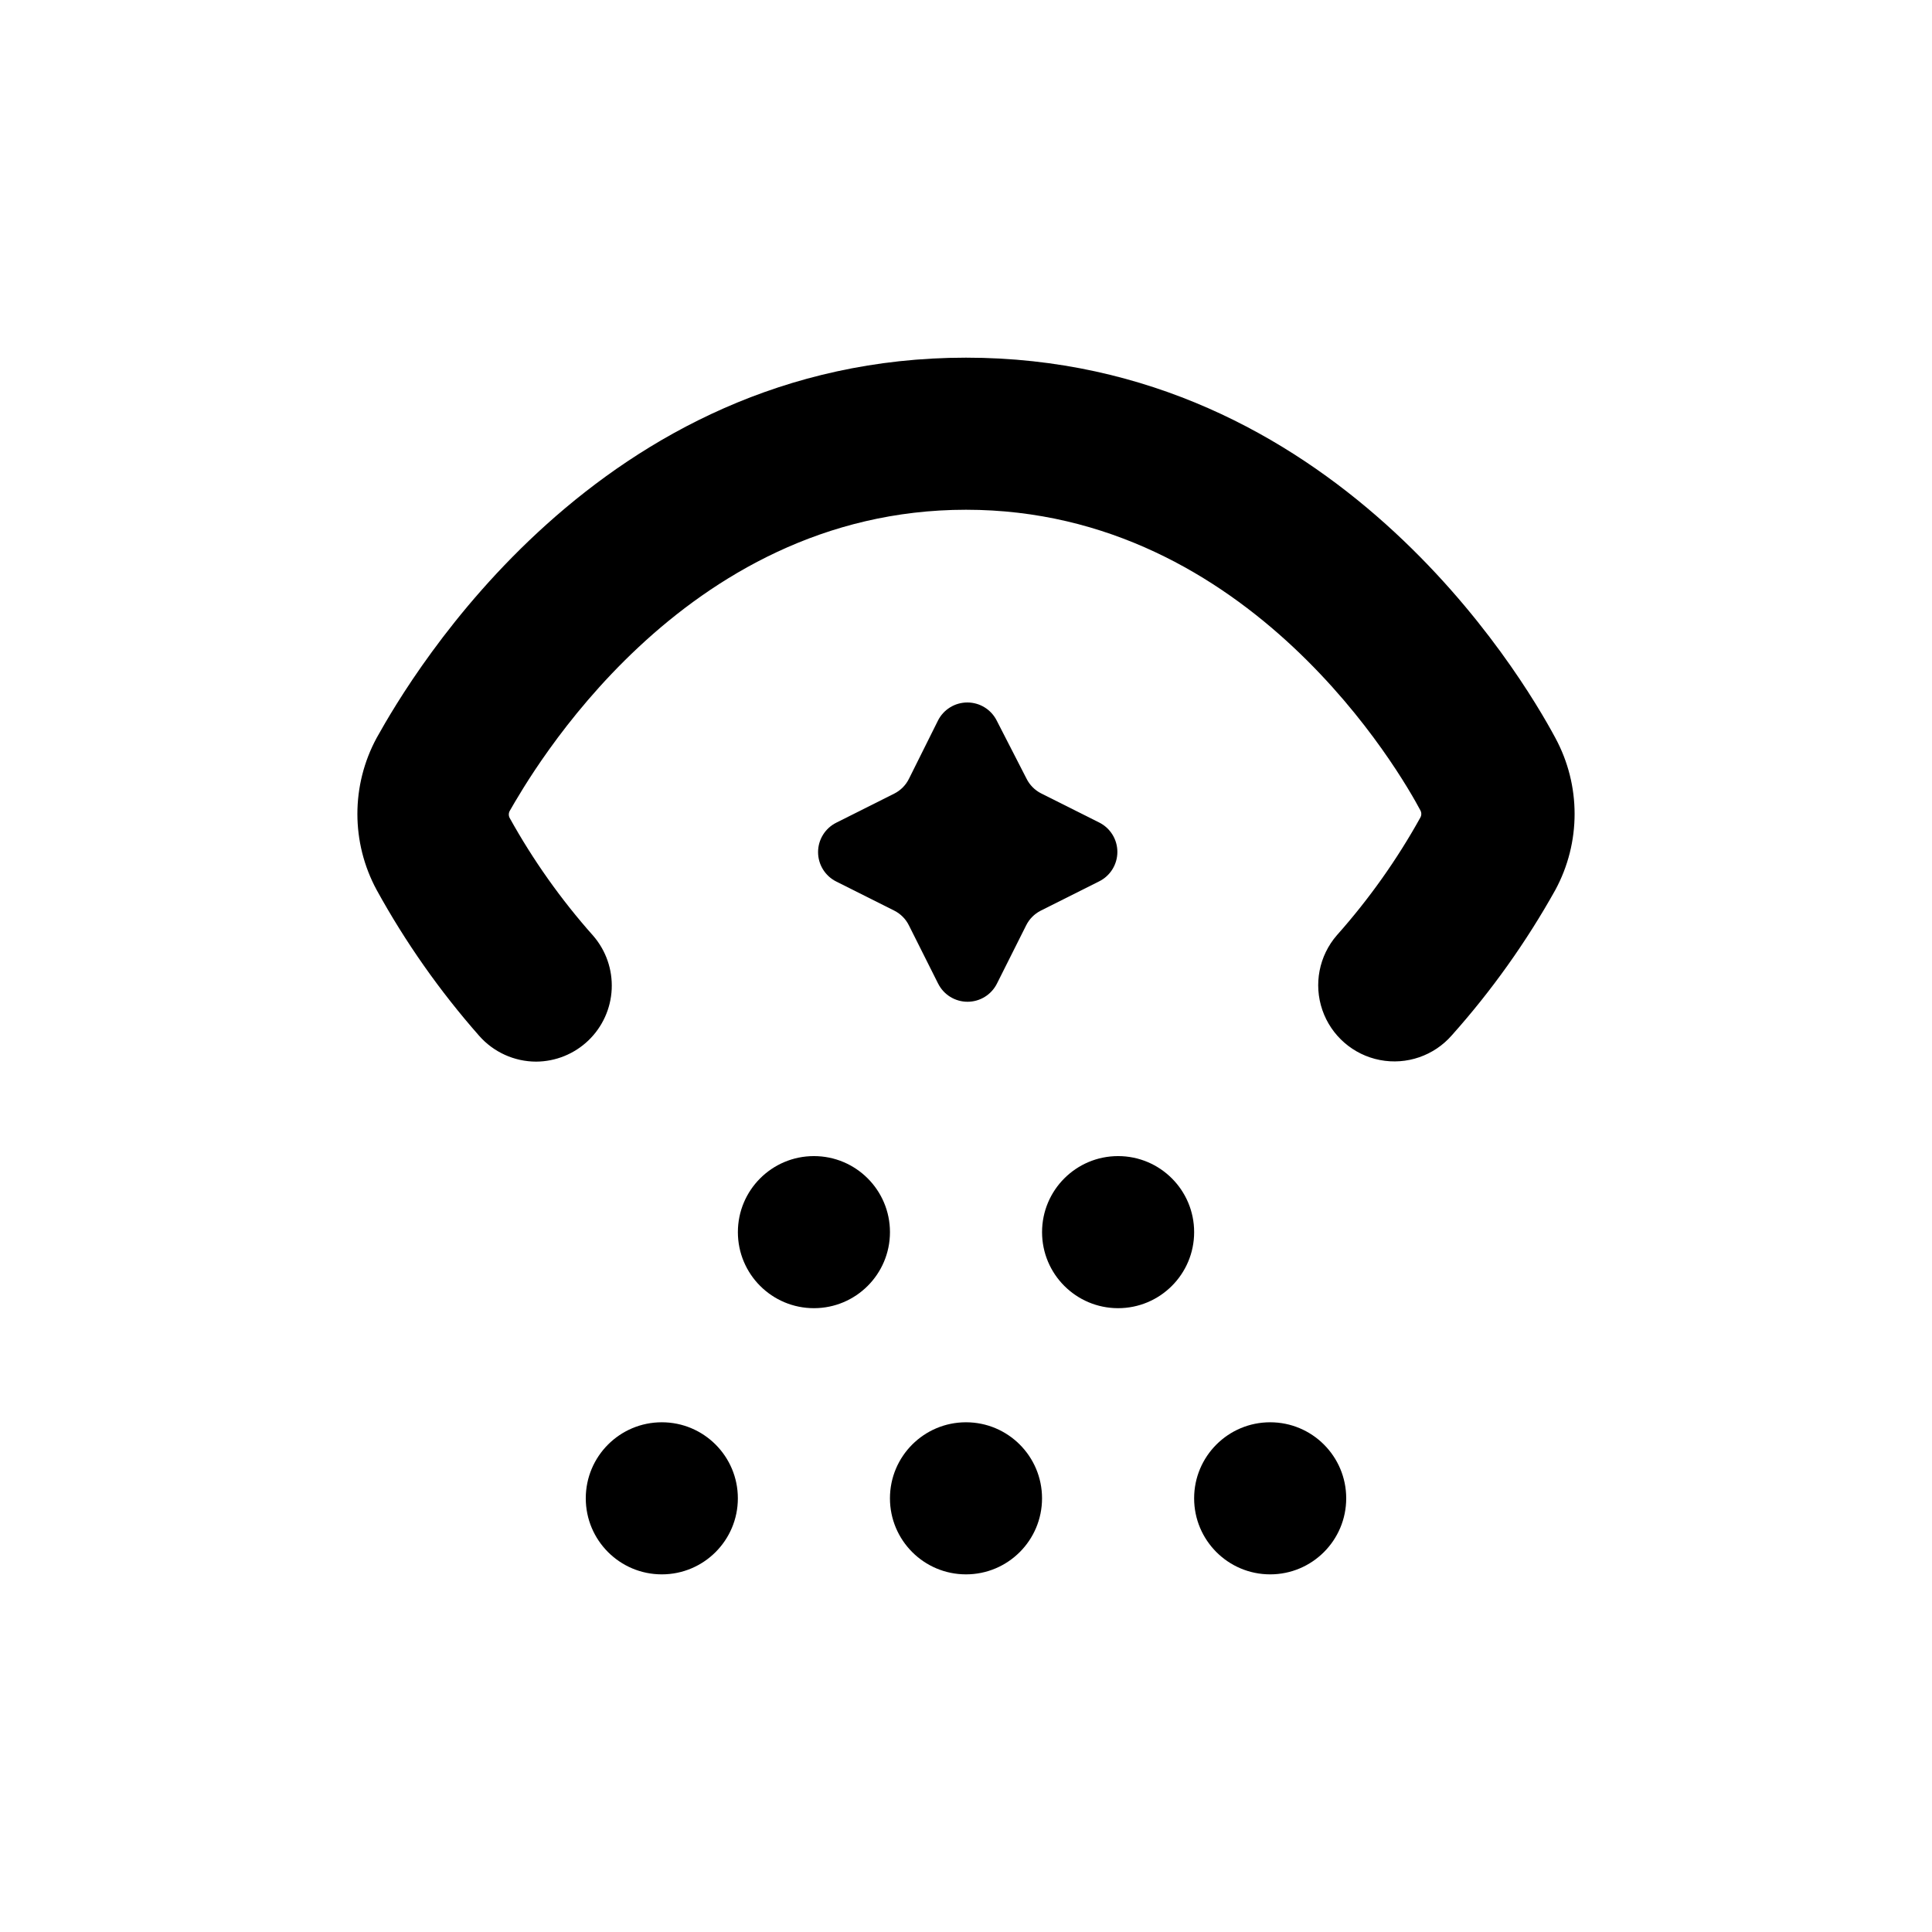 <?xml version="1.0" encoding="UTF-8"?>
<!-- Uploaded to: SVG Repo, www.svgrepo.com, Generator: SVG Repo Mixer Tools -->
<svg fill="#000000" width="800px" height="800px" version="1.1" viewBox="144 144 512 512" xmlns="http://www.w3.org/2000/svg">
 <g>
  <path d="m420.15 541.07c0 11.129-9.023 20.152-20.152 20.152-11.133 0-20.152-9.023-20.152-20.152 0-11.133 9.02-20.152 20.152-20.152 11.129 0 20.152 9.02 20.152 20.152"/>
  <path d="m339.54 541.07c0 11.129-9.023 20.152-20.152 20.152-11.133 0-20.152-9.023-20.152-20.152 0-11.133 9.02-20.152 20.152-20.152 11.129 0 20.152 9.02 20.152 20.152"/>
  <path d="m460.46 470.53c0 11.129-9.023 20.152-20.152 20.152-11.133 0-20.152-9.023-20.152-20.152s9.02-20.152 20.152-20.152c11.129 0 20.152 9.023 20.152 20.152"/>
  <path d="m379.85 470.53c0 11.129-9.023 20.152-20.152 20.152-11.133 0-20.152-9.023-20.152-20.152s9.02-20.152 20.152-20.152c11.129 0 20.152 9.023 20.152 20.152"/>
  <path d="m500.76 541.07c0 11.129-9.023 20.152-20.152 20.152-11.133 0-20.152-9.023-20.152-20.152 0-11.133 9.02-20.152 20.152-20.152 11.129 0 20.152 9.02 20.152 20.152"/>
  <path d="m243.82 379.85c7.609 13.836 16.719 26.793 27.156 38.641 3.82 4.348 9.328 6.844 15.113 6.852 5.168-0.027 10.125-2.039 13.852-5.621 3.723-3.578 5.934-8.453 6.168-13.613 0.234-5.16-1.52-10.215-4.902-14.117-8.5-9.551-15.914-20.008-22.117-31.188-0.332-0.594-0.332-1.316 0-1.914 5.34-9.27 45.34-79.801 120.91-79.801 75.57 0 115.57 70.531 120.41 79.652 0.332 0.594 0.332 1.316 0 1.914-6.203 11.176-13.621 21.633-22.117 31.184-4.734 5.445-6.203 13.004-3.856 19.824 2.348 6.82 8.156 11.875 15.238 13.25 7.082 1.379 14.363-1.129 19.098-6.574 10.516-11.785 19.707-24.695 27.406-38.488 6.809-12.574 6.809-27.734 0-40.305-9.02-16.828-58.895-100.76-156.18-100.76s-146.91 84.086-156.18 100.76c-6.809 12.57-6.809 27.73 0 40.305z"/>
  <path d="m435.27 361.96-15.367-7.707c-1.684-0.855-3.047-2.234-3.879-3.93l-7.859-15.316c-1.473-2.969-4.496-4.844-7.809-4.844s-6.34 1.875-7.809 4.844l-7.66 15.367c-0.832 1.695-2.191 3.074-3.879 3.93l-15.367 7.707h0.004c-2.969 1.469-4.848 4.496-4.848 7.809s1.879 6.34 4.848 7.809l15.367 7.707h-0.004c1.688 0.855 3.047 2.234 3.879 3.93l7.707 15.367h0.004c1.469 2.969 4.496 4.844 7.809 4.844s6.336-1.875 7.809-4.844l7.707-15.367c0.832-1.695 2.195-3.074 3.879-3.93l15.469-7.758c2.969-1.469 4.844-4.496 4.844-7.809s-1.875-6.336-4.844-7.809z"/>
 </g>
</svg>